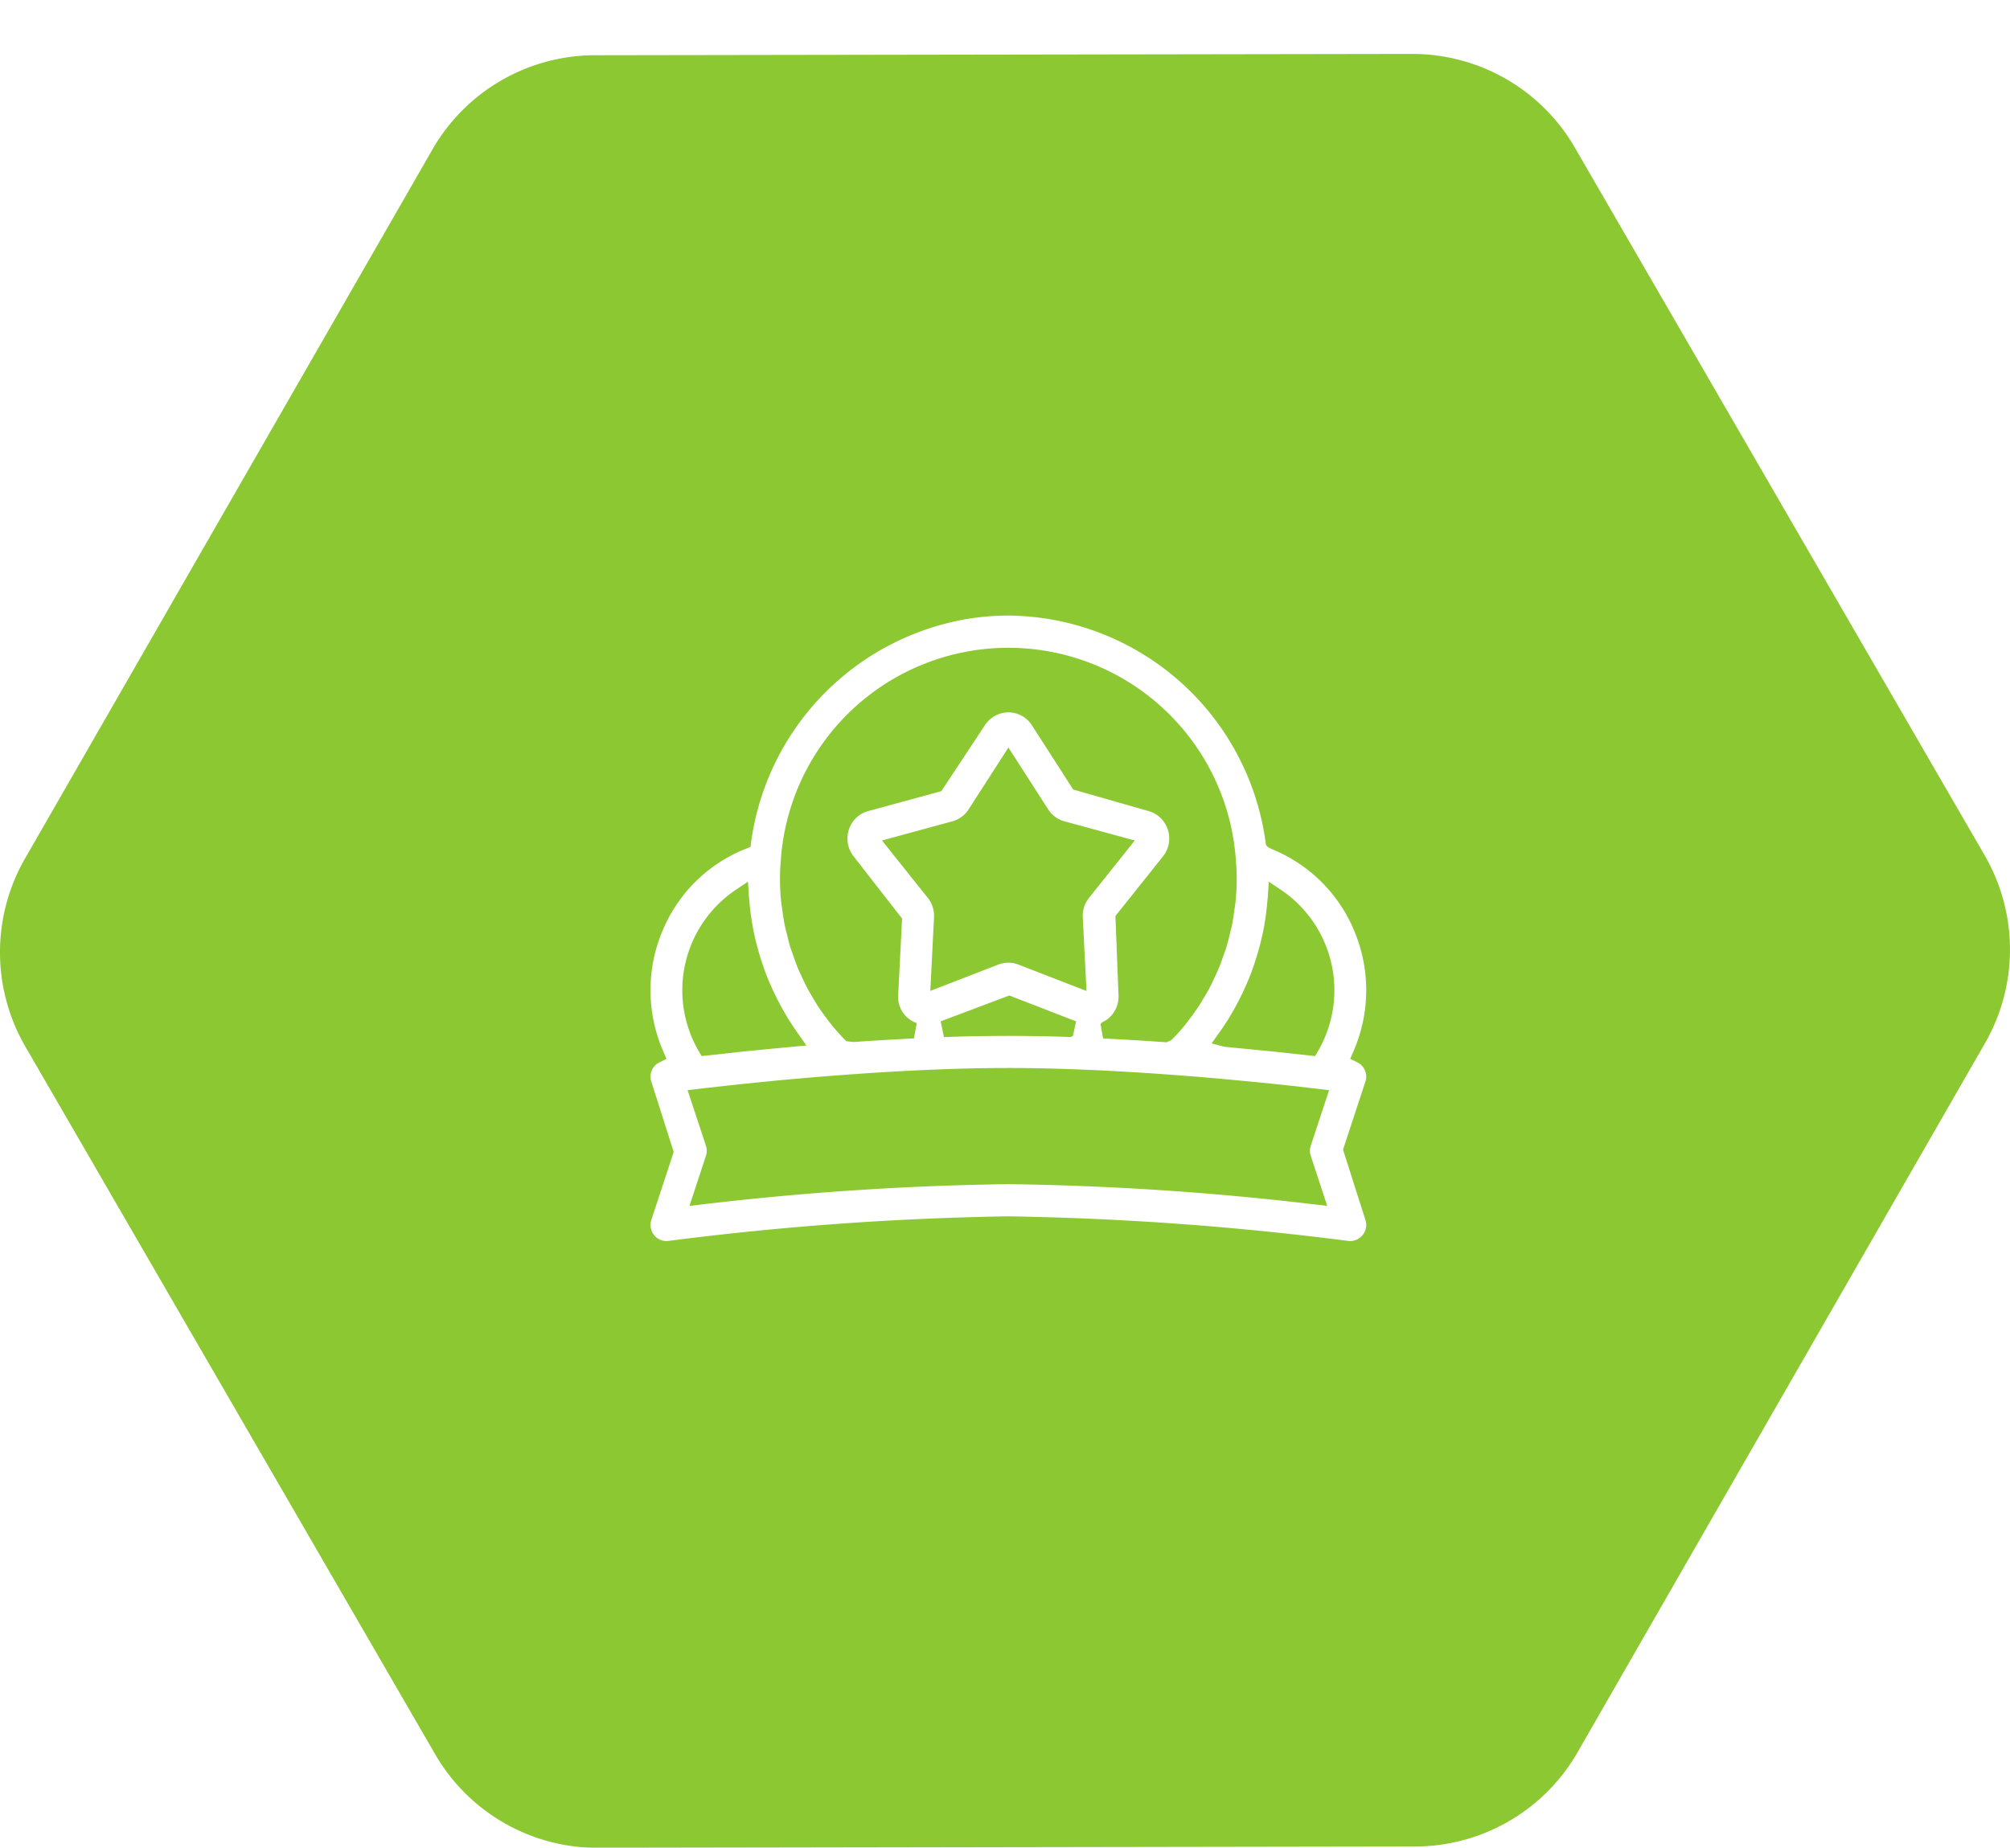 <svg xmlns="http://www.w3.org/2000/svg" xmlns:xlink="http://www.w3.org/1999/xlink" width="186.459" height="171.449" viewBox="0 0 186.459 171.449">
  <defs>
    <filter id="Shape_1" x="0" y="0" width="186.459" height="171.449" filterUnits="userSpaceOnUse">
      <feOffset dy="5" input="SourceAlpha"/>
      <feGaussianBlur result="blur"/>
      <feFlood flood-color="#25a407" flood-opacity="0.988"/>
      <feComposite operator="in" in2="blur"/>
      <feComposite in="SourceGraphic"/>
    </filter>
    <filter id="Shape_27" x="60.339" y="54.11" width="66.395" height="61.042" filterUnits="userSpaceOnUse">
      <feOffset dy="3" input="SourceAlpha"/>
      <feGaussianBlur result="blur-2"/>
      <feFlood flood-color="#6ca318"/>
      <feComposite operator="in" in2="blur-2"/>
      <feComposite in="SourceGraphic"/>
    </filter>
  </defs>
  <g id="Group_334" data-name="Group 334" transform="translate(-451.979 -6900.514)">
    <g transform="matrix(1, 0, 0, 1, 451.98, 6900.51)" filter="url(#Shape_1)">
      <path id="Shape_1-2" data-name="Shape 1" d="M507.159,6900.639a17.41,17.41,0,0,0-15.064,8.741l-37.8,65.8a17.455,17.455,0,0,0,.029,17.43l38.02,65.669a17.4,17.4,0,0,0,15.091,8.688l75.821-.125a17.408,17.408,0,0,0,15.063-8.736l37.8-65.8a17.443,17.443,0,0,0-.03-17.427l-38.018-65.67a17.407,17.407,0,0,0-15.091-8.69Z" transform="translate(-451.98 -6900.51)" fill="#8cc832"/>
    </g>
    <g transform="matrix(1, 0, 0, 1, 451.98, 6900.51)" filter="url(#Shape_27)">
      <path id="Shape_27-2" data-name="Shape 27" d="M577.234,7012.666a1.444,1.444,0,0,1-.195-.014,281.194,281.194,0,0,0-31.51-2.28A281.279,281.279,0,0,0,514,7012.65a1.294,1.294,0,0,1-.2.016,1.468,1.468,0,0,1-1.317-.826,1.5,1.5,0,0,1-.081-1.139l2.074-6.3-2.073-6.518a1.47,1.47,0,0,1,.723-1.784l.681-.338-.3-.7c-.076-.172-.145-.344-.215-.519a14.164,14.164,0,0,1,.2-10.788,13.9,13.9,0,0,1,7.673-7.486l.433-.171.062-.468a24.354,24.354,0,0,1,20.506-20.759,24.008,24.008,0,0,1,3.385-.24,24.285,24.285,0,0,1,23.826,21l.038.266c.113.2.3.3.85.534l.122.052a13.926,13.926,0,0,1,7.374,7.788,14.175,14.175,0,0,1-.226,10.789l-.3.7.681.338a1.464,1.464,0,0,1,.725,1.777l-2.075,6.309,2.074,6.518a1.493,1.493,0,0,1-1.4,1.964Zm-31.717-16.058c-4.46,0-9.638.218-15.388.649-1.174.087-2.31.179-3.416.273l-2.451.219-3.449.344-3.474.384-1.574.189,1.7,5.153a1.5,1.5,0,0,1,0,.94l-1.528,4.645,1.239-.145a270.575,270.575,0,0,1,28.354-1.872,268.965,268.965,0,0,1,28.332,1.872l1.239.145-1.528-4.641a1.5,1.5,0,0,1,0-.94l1.7-5.158-3.507-.408-3.214-.336-3.649-.342-1.957-.165q-1-.08-2.032-.158C555.153,6996.826,549.974,6996.608,545.516,6996.608Zm24.073-15.9-.028.252c-.031.4-.071.793-.121,1.185l-.054.426c-.071.5-.157,1-.26,1.5l-.036.15c-.1.455-.208.9-.331,1.342l-.115.405c-.121.407-.242.788-.373,1.165l-.118.346c-.169.47-.359.939-.558,1.4l-.132.287q-.254.564-.533,1.11l-.205.393q-.307.582-.652,1.149l-.109.187c-.264.423-.545.846-.839,1.262l-.752,1.061,1.2.311,4.678.458,3.72.408.261-.445a11.236,11.236,0,0,0-3.413-14.973l-1.144-.765Zm-49.372-.62a11.236,11.236,0,0,0-3.413,14.972l.263.444,3.711-.407,2.78-.276,3.233-.3-.807-1.143-.07-.106c-.3-.424-.582-.846-.848-1.278l-.1-.175q-.346-.572-.657-1.156l-.2-.39q-.28-.545-.532-1.106l-.136-.3c-.2-.457-.387-.925-.558-1.4l-.114-.337c-.133-.38-.254-.761-.368-1.145l-.123-.431c-.121-.438-.231-.883-.328-1.333l-.036-.162c-.1-.491-.188-.993-.261-1.5l-.053-.421c-.05-.391-.09-.785-.121-1.178l-.029-.278-.087-1.362Zm25.3-16.478a2.594,2.594,0,0,1,2.186,1.2l3.833,5.961,6.977,1.994a2.574,2.574,0,0,1,.964.5,2.66,2.66,0,0,1,.388,3.708l-4.415,5.535.287,7.335a2.633,2.633,0,0,1-1.068,2.269,2.821,2.821,0,0,1-.4.238l-.034.017-.1.073-.062.125.232,1.3,2.04.111q1.717.1,3.512.224l.338.022.414-.185c.06-.042.424-.414.543-.544.211-.233.42-.469.621-.713.25-.3.488-.617.721-.935.186-.25.37-.5.546-.764.22-.327.423-.664.624-1l.1-.166c.125-.213.25-.425.368-.644.179-.336.342-.68.5-1.025l.121-.256c.106-.225.2-.425.282-.629.139-.331.259-.672.378-1.013l.139-.394c.07-.19.138-.383.2-.578.107-.357.2-.716.282-1.076l.111-.441c.046-.179.092-.361.128-.543.086-.419.143-.845.2-1.271l.056-.389c.028-.168.05-.308.063-.45.071-.7.108-1.424.109-2.138,0-.614-.024-1.167-.073-1.694a21.156,21.156,0,0,0-42.217-.03c-.051.539-.076,1.087-.076,1.723,0,.726.039,1.446.109,2.143.012.12.03.239.048.358l.055.355c.071.527.13.964.218,1.394.036.186.083.371.132.556l.1.4c.095.394.183.752.289,1.1.055.186.122.37.189.556l.105.291c.149.432.277.792.423,1.143.072.175.152.348.232.519l.147.316c.193.411.351.747.527,1.074.113.214.237.425.362.634l.1.173c.2.337.4.674.622,1,.176.263.362.515.548.767.232.316.469.629.72.933.2.244.411.479.624.714.1.11.2.219.31.33l.292.3.683.074c1.215-.084,2.378-.159,3.517-.224l2.078-.112.253-1.417-.083-.035a2.549,2.549,0,0,1-1.637-2.542l.362-7.123-4.49-5.768a2.666,2.666,0,0,1-.231-2.976,2.58,2.58,0,0,1,1.581-1.229l6.782-1.849,4.029-6.1a2.612,2.612,0,0,1,.76-.773A2.577,2.577,0,0,1,545.513,6963.612Zm-6.273,28.667.293,1.46.1,0c.975-.034,1.745-.057,2.5-.073l.249,0c1.077-.021,2.132-.034,3.144-.034s2.066.013,3.147.034l.168,0c.828.018,1.6.041,2.383.067h.041l.128-.023.114-.092.295-1.334-6.195-2.4Zm6.276-5.437a2.585,2.585,0,0,1,.93.172l6.318,2.449-.346-6.838a2.657,2.657,0,0,1,.579-1.8l4.246-5.324-6.528-1.78a2.589,2.589,0,0,1-1.507-1.108l-3.689-5.737-3.69,5.737a2.589,2.589,0,0,1-1.505,1.108l-6.531,1.78,4.249,5.325a2.648,2.648,0,0,1,.578,1.793l-.346,6.839,6.315-2.448A2.581,2.581,0,0,1,545.515,6986.842Z" transform="translate(-451.98 -6900.51)" fill="#fff"/>
    </g>
  </g>
</svg>
